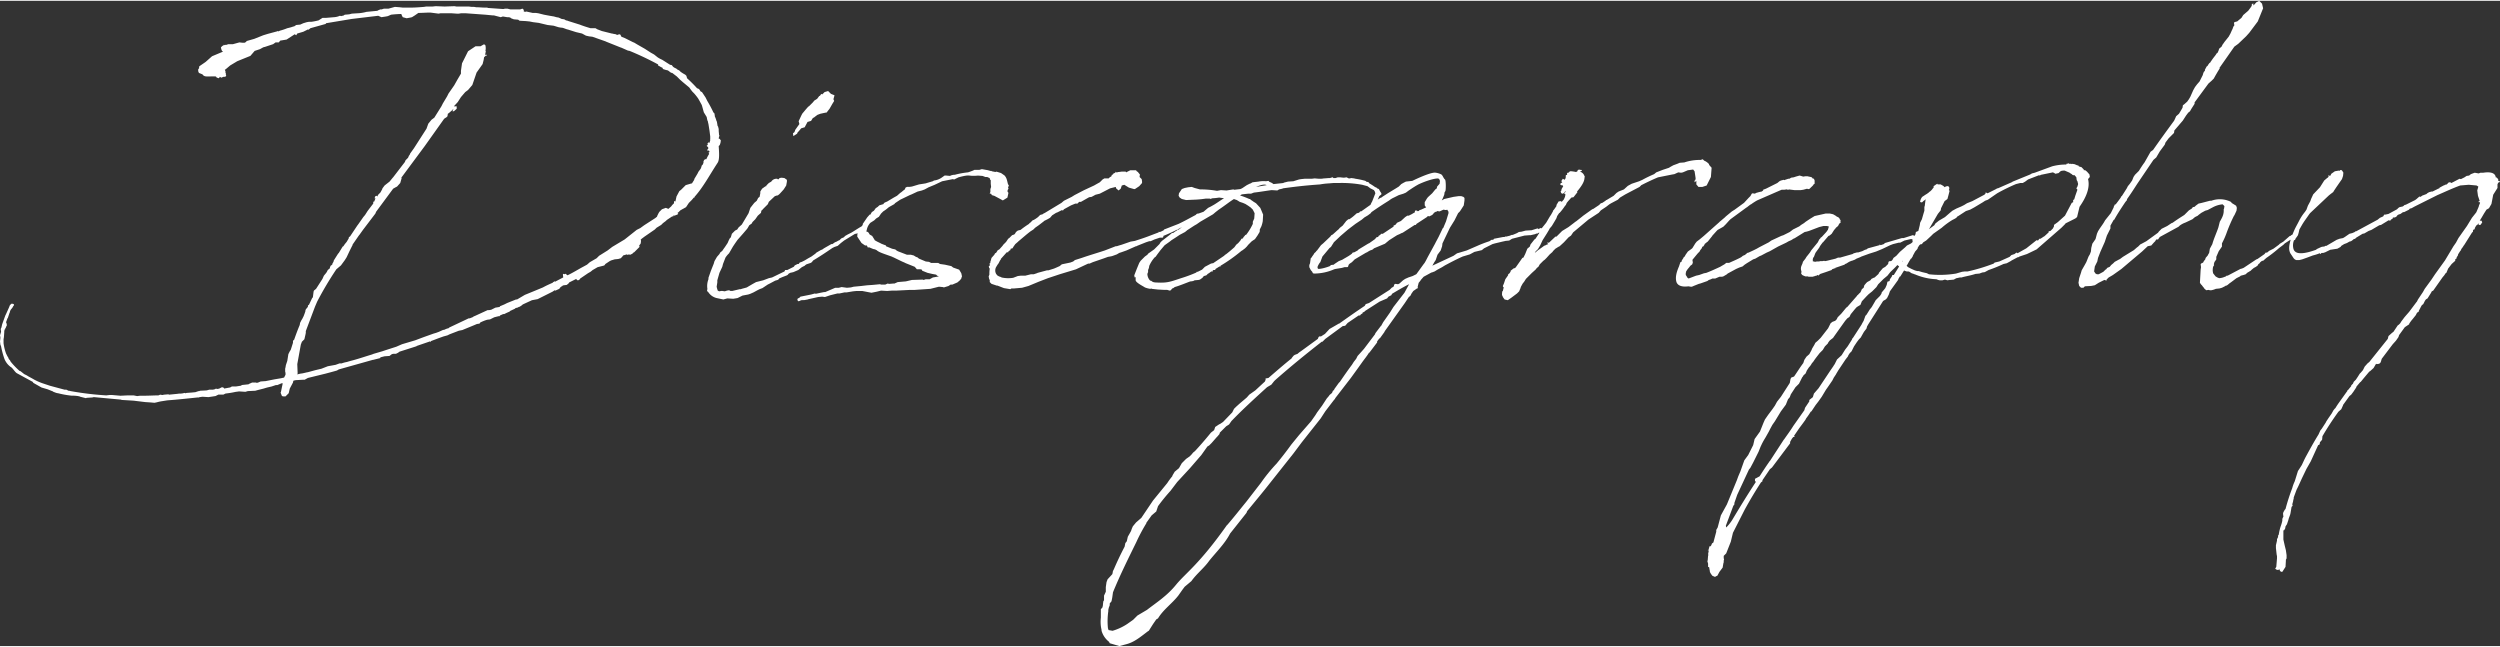 <svg xmlns="http://www.w3.org/2000/svg" width="970" height="251" viewBox="0 0 969.354 250.187"><rect x="0" y="0" width="969.354" height="250.187" fill="#333333" stroke="none"/><path d="M-399.79,43.373l.964-.275,2.892-.138.964-.275,2.2-.551,1.377-.413,1.79-.413,1.652-.551h.551l1.652-.688h.413v.138l-.688,3.3-.138.138v.275l.138-.275v.413l.138.275.275.688.551.138h.826l1.239-1.239.413-1.79,1.239-2.341.138-.688a4.074,4.074,0,0,1,1.377-.275l2.478-.138h.551l1.239-.688,6.747-1.652,2.065-.551,1.515-.413.964-.275.688-.413,13.218-3.718h.138l2.754-.688v-.275l1.652-.413,1.928-.138.688-.551a1.957,1.957,0,0,1,.826-.275h.964l.826-.413.551-.413,6.472-2.065h.138v-.138l.413-.138,4.819-1.652V24.1l.413-.413,2.892-1.1,1.928-.688,1.515-.413.826-.413,3.58-1.377,1.377-.275,4.682-1.928.964-.413.964-.138.275-.275v-.138a16.412,16.412,0,0,1,2.754-1.1l1.1-.138,1.652-.826,1.652-.413h.413l.138-.275,1.239-.551h.413l.826-.413,1.239-.551.275-.275,1.79-.826.275-.275.688-.138.551-.275.138-.138v.138l.275-.138.826-.551.275-.275,3.58-1.652,2.2-.413,5.783-2.892.826-.551.275.138,1.515-.688.275-.413.413-.413.551-.275V2.2c.138,0,.413-.138.551-.138l1.1-.138.688-.551.275-.413,2.754-1.377v.138l.413.413h.275l.413-.138.413-.551,3.029-2.065.964-.551.688-.551.138-.138.275-.138,1.652-.964,2.2-.551.413-.138.413-.551,1.652-1.1.551-.275,1.377-.413,1.377-.138.964-.275.551-.551.413-.551.964-.275.275-.138.275.138h.413l.275-.138.413.138h.138l.826-.413v.138h.138l-.138-.275.413-.275.275-.138,2.065-2.065-.138-.551.551-.688.138-.688v-.688l-.138-.138.413-.413,1.1-.826,3.993-2.754.688-.688,1.79-1.1.688-.688,1.1-.826.413-.413,2.065-1.377h.413l.138-.413.413.138.551-.275h.138l.551-.275.138-.413h-.413l.551-.413.688-.688.964-.551.275-.138.964-.551,1.1-1.652,1.1-1.1.826-.964h.275v-.275c3.442-3.855,5.783-8.4,8.95-13.218.826-1.239.551-4.268.413-6.472l.413-.413.275-.826.138-.964-.413-.551-.275-.138h-.138c0-.275.138-.551.138-.826l.275-.275-.275-.138c0-.688-.138-1.377-.138-2.065v-.413l-.275-1.1h-.138l-.275-1.652v-.138l-.138-.138a10.792,10.792,0,0,0-.688-1.928v-.275l-.138-.826-.413-.413a44.6,44.6,0,0,0-2.341-4.406l-.688-1.377-1.377-2.065-.551-.275-.413-.688-.275-.275-.688-.275a50.928,50.928,0,0,0-3.855-3.855l-.275-.964-.413-.413-.964-.551-.826-.551-.551-.551-.826-.413-.275-.275-.551-.275a2.881,2.881,0,0,1-.826-.551l-.413-.551-.688-.138-3.029-1.928a11.38,11.38,0,0,1-1.79-.964l-1.377-1.1-1.239-.688-2.341-1.515-2.892-1.652-1.377-.826h-.138l-3.3-1.652-1.377-.551-.413-.826-.413-.138-.826.275-.551-.275-.826-.138-.551-.138h-.138l-3.855-.964-1.79-.688-.688-.413h-1.928c-1.377-.413-2.754-.826-4.131-1.377l-4.819-1.515h.275l-.826-.138-.688-.413-.964-.138-1.239-.551-.826-.138-.964-.275-1.652-.275-2.2-.413-2.2-.551-.964-.138H-288.4l-2.478-.551-.275.138c-.275-.138-.551,0-.688-.138v-.551l-.275-.413-.275-.138-.826.275h-3.855l-1.1-.275h-.964l-.551.138h-.275l-5.783-.413-.275-.138h-.964c-1.1,0-2.2-.138-3.3-.138l-.826-.138h-.964l-1.1-.138H-318l-.688-.138-3.855.138-3.442-.138-1.239.138H-329.7l-.826.138c-1.79.138-3.442.275-5.095.275h-3.167l-1.239-.138-1.79-.138-2.478.688h-1.79l-.826.275h-.551l-.964.413-.138.138-4.268.413a14.786,14.786,0,0,1-3.442.551l-2.2.138-1.1.275-1.652.138-.688.413a1.241,1.241,0,0,0-.688.138l-.551-.138a6.206,6.206,0,0,1-2.2.551l-3.3.275h-1.239l-1.515.964a24.315,24.315,0,0,1-2.754.551h-.964l-.826.138-1.377.413-1.239.551h-.138l-1.377.138-.826.551c-.413,0-.688.275-2.616.688a22.533,22.533,0,0,1-2.892.964l-.551.275-.275-.138-.275.138-3.58.964-1.79.551-3.442,1.377-2.892.826-.551.551c-.138,0-.138,0-.275.138h-.826l-1.239-.138-2.478.688h-1.79l-.826.275h-.551l-.275.138-.275-.138h-.138l.275.138-.551.275-.551.551.138.688.275.688.413.275-4.268,1.79-2.478,2.2-2.2,1.515c-.413.275-.413.551-.275.826l-.413.551v.688l.275.688,1.377.551c.826,1.239,1.928.688,5.232.826l.275.413.826.275.138-.138.275-.413.275.138.138.138h.138l.138.138v-.138l.688-.275h.413c.688,0,.826-.688.413-1.1l.138-.138v-.138l-.275-.551.275-.275h-.275v-.275l-.138-.275.275-.138,1.79-1.515,2.754-1.652,5.095-2.065,1.652-1.928,2.065-.688,1.239-.688.413-.138h.138l3.3-1.1.964-.688h1.239l.551-.688,2.478-.413,3.167-2.065.551.413.413-.688,2.341-.688,1.928-.964v.275l.826-.688,5.921-1.652.138-.275,9.914-1.652,10.327-1.239,1.239.551,1.79-.275.688-.138,1.239-.551a38.9,38.9,0,0,1,3.993-.275l.138.413.413.826,1.515.413,1.515-.275.551-.138,1.1-.688,1.377-.964c1.515,0,3.029-.138,4.682-.138l3.167.413.688-.138h4.406l1.928.138h.826l.826-.138h1.928l7.573.551,2.892.275h.413l2.616.688.826-.275,1.652.275h.275c.551,0,1.1.138,1.239.413l1.1.413,1.652.138.551.413,2.478.138,1.377.138,1.377.275,2.2.275,3.442.826,2.341.275,1.79.551.688.138,1.1.138,1.515.551.551.138,3.029.964,2.341.551,1.515.826,1.239.275,1.239.138,5.095,1.79.275.138,5.508,2.2.413.138,2.478,1.1.688.138a113.1,113.1,0,0,1,11.015,5.232l.138.551.413.138.688.413.413.138.275.551.826.275,1.1.275,1.1.826.413.138h.138l1.79,1.377,1.239,1.239,1.1.964,2.478,2.065.688.964.551.688.688.688a23.544,23.544,0,0,1,1.515,1.928l.551.964.826,1.515.138.413.688,2.478,1.1,1.79.275,1.377.138.138.138.688.138.551.413,2.616.275,2.2v1.1h-.138l.138.138v.275l-.138.413-.138.551-.413-.275v.138l-.413.413.138.275.138.138h-.275l.138.138-.275.138-.138.138.138.275.275.138h.138v.275l.138.275-.413.551v.413h.413l.138-.138.275.413-.138.413h-.138l-.138.138.138.138.138.275a15.049,15.049,0,0,0-1.1,2.065h-.413l-.413.275-.275.551v.551l-.275.688-.413.413-.138.551-.275.688-.826,1.1-.413.826-1.239,2.065v.275l-.275.413-.688,1.1v-.138l-2.341.688-1.79,1.79-.688.551-1.1,2.065-.413,1.928-.551-.138v.826l-.688.688-.413.551-1.1.964-.275-.138-.688-.275-1.515.551-.964.964-.275.413-.551,1.1-.138.413-.688.551-4.268,2.754-1.515,1.1-1.377.688-4.682,3.718-4.819,2.892-1.79,1.377-3.3,2.065-.964.964-2.616,1.515-1.1.964-1.515.826c-2.065,1.1-3.993,2.341-6.058,3.3l-.551-.413v-.138h-.275l-.413.138-.275-.138h-.138l-.138.275.138,1.1L-279.722.688l-.138-.138-.551.275-.275.275c-1.239.551-2.478,1.1-3.718,1.79L-288.4,4.544l-3.029,1.239-3.029,1.79h-.413L-298.31,8.95l-1.1.551-1.652.688-.138.275-1.652.275-1.652.826-.826.138h-.551l-5.095,2.341h-.275l-.138.275-1.377.551h-.413l-7.573,3.58-.275.275a4.933,4.933,0,0,0-1.515.551l-.688.138-1.515.688-1.1.413-.964.275-3.855,1.377-3.3,1.239-5.095,1.515-2.2.964-4.268,1.377-1.239.413-3.3.964-.688.275c-2.754.826-5.508,1.79-8.262,2.478l-.964.275-.413.138a11.472,11.472,0,0,0-2.065.551h-.826l-1.515.551-3.029.551-2.478.964-2.341.551-3.029.826h-.138l-1.79.413-.964.138-1.1.275.138-.413-.138-3.58,1.377-7.573.413-1.1.964-.964.413-1.79.138-.688v-.688l.826-2.2,2.754-7.3.826-1.928a130.193,130.193,0,0,1,7.435-12.53l1.79-1.515,1.515-2.065.688-1.1,1.1-2.341,1.1-2.2v.138l.138-.551,2.478-3.58.138-.138,1.377-1.928,2.2-2.892,2.616-3.442.275-.688,6.609-8.95.964-.551.551-.275,1.239-1.377.551-1.928-.138-.138,9.088-12.255,7.435-10.465.275-.275.688-.413.413-.413.138-.964.413-.275,1.1-.964.688-.688-.413.964h.551l1.1-.964v-.964h-1.1l1.515-1.652,1.239-1.928,1.652-1.928,1.1-.826,1.652-1.928,1.652-4.819,2.341-3.3.413-1.652.138-.964.688-.688h.413V-87.3h-.688l.275-1.377-.138-.138a5.215,5.215,0,0,0,0-2.065.592.592,0,0,0-.964-.275l-.964.551h-1.928l-2.892,1.928-2.341,4.682-.413,2.892V-80l-1.377,2.341-1.239,2.2-2.2,3.167-.551,1.1-1.652,2.754-.551,1.1-2.754,4.406-1.1.826-1.239,1.515-.688,1.928-1.239,1.928-3.442,5.37-.275.413-1.377,1.928-.275.688h-.138l-.413.964-.964.964-.275.688-4.544,5.921-.138.138-1.239,1.515-1.928,1.515-.826,1.1-.138.413-.688,1.239-.826.826-.413.826v-.413l-.688.138-.275.688v.138l.138.138.275-.275-.138.275-.275.688-.138.413-.413.138v.688l-1.79,2.341-.413.551-.964,1.515-.688.826L-356-21.618l-.413.551-2.754,4.131-.138.138-.275.138-.138.275v.275l-.826,1.377-.688.826-.551.826-.275.138-1.1,1.79-.413.688-.275.275L-365.5-7.573l-.138.551-.413.688v.275l-.275.275-.413.275-.275.688v.275a.135.135,0,0,0-.138.138l-.688.551-.413.826-.413.551-.688.826-.551,1.239-2.478,3.855-.826.688-.138.413-.275,2.2-.275.275-1.239,2.616-.275.138-.138.275v.413l-.275.275-.275.413h-.138l-.275.688v.275l-.275.826-.413,1.1-.551,1.1-.275.413-.551,1.1-.138.826c-.826,1.928-1.515,3.855-2.2,5.783h-.138l-.275.413v.688l-.826,2.616-.138.275-.275.413-.551,1.1-.413,2.616-.551,1.652-.138.826-.138.551v1.1l.138.551v.688l-.551,1.1-1.239.275-2.478.413-3.442.688-1.928.138-.964.413-.551.138-.275-.138h-1.515l-1.239.551-.138.138-2.616.275-.138.138-.275.138-1.79.275h-1.515l-.413.138-.413.275h-.138l-2.2.413V42l-.275-.275-.551-.138-1.1.551-.688.138-.551-.138-.551.275-.688.138h-1.377l-.964.275-2.616.138-.275.138h-.275l-1.239.413-1.377.138-1.928.138-.551.138-.413-.138-.413.138a6.7,6.7,0,0,1-1.652.138l-.964.138h-.138l-2.754.275-.275-.138-1.652.138-.688.138-.826-.138-.688.275c-1.515,0-3.58.138-5.921.138h-1.239l-1.1.138-1.377-.275h-2.2l-2.892.138-3.167-.275h-1.1l-1.239.138A117.331,117.331,0,0,1-467.534,43.1l-.551-.138h-.275l-.826-.413h-.688L-471.94,42l-3.58-.964-2.892-.964a21.969,21.969,0,0,1-3.167-1.377l-.964-.551-1.515-.826-.413-.275-1.1-.551-1.377-1.1-.413-.138a28.023,28.023,0,0,1-3.442-3.58l-.275-.551-.413-.413-.275-.688-.275-.413-.551-1.1a18.8,18.8,0,0,1-.964-3.993V22.995l.138-.826.138-1.928V19.69l.138-.275v-.275h.138l.138-.138h-.138l.275-.413.275-.688.138-.138v-.688l-.275-.688.551-1.515.138-.138.688-2.065a.426.426,0,0,0,.138-.275.506.506,0,0,1,.138-.413v-.138c.275-.551.826-.964.964-1.377a.426.426,0,0,0,.138-.275l.275-.275V9.363l-.551-.138h-.413l-.551.551-.138.275-.138.413-1.239,2.754-.275.551-1.239,3.442-.275,1.239-.275.551.138,1.1-.413,1.377.138.688v.413l-.138,1.239.138,1.239.275.688a33.854,33.854,0,0,0,1.239,4.682,7,7,0,0,0,2.478,3.3c.826.413,1.652,2.065,2.478,2.478l6.058,3.3.275.413,3.167,1.79,2.341.688,2.065.826.138.138,1.1.413.551.138h.138a36.655,36.655,0,0,0,5.37.964,14.161,14.161,0,0,1,2.341.138l.688.138.275.138,2.2.551.275-.138,2.2-.138.551-.138,10.465.964.413.138,4.544.275,4.544.551,2.065.138,1.515.138.688-.138,1.1-.275.688-.138,2.616-.413h.138c3.718-.275,7.573-.688,11.428-1.1h.551l.275-.138c.413,0,.826-.138,1.239-.138l2.2.138.964-.138,1.79-.275,1.1-.551h1.928l.826-.413c1.1-.138,2.2-.275,3.442-.551l.688-.138c.413,0,.826-.138,1.239-.138ZM-279.86.413V.551h.138Zm96.935-5.921.275-.275.413-.275,1.652-.551.413-.275.551-.688c2.341-1.377,4.819-3.029,7.435-4.819l.826-.413,1.239-.413,1.239-1.1,1.239-.964,4.268-2.616h.413l1.79-.964v-.275h.138l.275.138.275-.413.826-.413.413-.275.413-.551-.413-.826-.413-.138h-.413l-.275.551c-1.515.826-2.754,1.652-3.855,2.341l-.688.413-1.377.688-.964.551-.551.551-.964.413-.688.688c-.138,0-.138.138-.413.138l-.688.413-.688.275-.964.688h-.413l-2.892,1.652-.551.413-.688.275-1.652.964-.413.413-1.515,1.1-1.239.688-1.377.826-1.1.551-.826.275-.413.551h-.413l-1.1.551-.275.413-.138.138-2.478,1.239h-.826l-.275.551-4.819,2.341-1.239.275-2.2.826-2.754.688-1.239.688-1.652.964-.688.413c-.826.275-1.652.413-2.341.688h-.413l-2.892.688h-.688l-.551-.275-.826.138-.826.275-.964-.138h-.413l-.826.138-.551-.275c0-.138-.138-.275-.413-1.515L-216.8.964V.138l.826-2.892,1.1-2.341.275-1.1.964-2.478a9.731,9.731,0,0,1,1.377-1.652l1.515-2.616.826-1.239.964-1.377,2.065-2.341,1.652-1.928.275-.413.551-.964.964-.688.275-.551,1.1-1.1.964-1.377,1.239-1.1.138-.826c.138-.138.413-.275.551-.551l1.928-1.928.138-.275.275-.688,2.341-2.2.826-.275h.275l.551-.413.413-.413,1.377-1.515.964-1.515.275-1.515v-.688l-.964-.688-1.1-.138-.826.138-.138.275-.413.275c-.138-.138-.275-.275-.413-.275a2.363,2.363,0,0,0-2.2,1.1l-.964.551-.964.964v.275h-.275l-.413.275-.964.688-.688,1.1v.688l-.275,1.377-.551.413-.551,1.1-.964.826-1.515,1.928-.688,2.065L-207.3-21.48l-1.239,1.1-.551.826-.826.413-1.239,1.239-.413,1.377-.413.413-.413.826-.413.964-1.1,1.652c-.413.551-.688.964-.964,1.377l-.826.688-.275.551-.964,1.1L-217.9-7.3l-.275.964-1.1,2.754-.964,2.754v.551a7.222,7.222,0,0,0-.413,3.718l-.138.826.551.551a5.351,5.351,0,0,0,3.167,2.2l2.616.551,1.515-.413,2.341.138,1.652-.275,1.928-.964,2.2-.413.826-.275,1.239-.551,1.515-.826.826-.413,1.1-.413,2.065-1.377.826-.413,2.065-1.1.964-.275.413-.275.138-.275L-191.6-1.1l1.79-.688.413-.275.138-.275.688-.413,1.239-.275,1.928-.826,1.377-1.1ZM-171.5-69.4l-.275-.688.413-1.515-1.377-.551-1.1-1.1-1.377.413-.964.964v-.275l-.688.275h.275l-.551.551h-.138l-.826,1.1-1.1.688-.551.688-1.515,1.515-.275.138-.964,1.1-1.377,1.652-.413.826-.964,2.065.275,1.1-1.652,2.341c0,.413-.275.688-.275.826l-.551.413.138,1.1,1.515-.964V-57l.964-1.1.551-.688,1.377-.413,1.1-2.065,1.377-.413.688-1.1.551-.275.138-.138,1.1-.826,1.1-.413,1.239-.275,1.377-.275v-.138l.413-.551.551-.688,1.1-1.928Zm67.607,33.184.138-.688h-.275c-.275-.964-.413-1.79-.688-2.478l-.275-.551-.413-.551-1.377-.964L-108.57-42l-.413.138-1.377-.275-.138-.138h-.413l-.964-.275-2.341-.413-.964.275h-1.928l-.551.275-1.1.413-.826.275a32.393,32.393,0,0,0-4.682.826,2.688,2.688,0,0,1-.964.138l-.688.138-.688.275-1.515-.138h-.551l-.964.688a6.434,6.434,0,0,1-3.167,1.239l-.413.275-2.341.688-.413.138-.826.138-1.79.275-2.754.826-.964.138h-.964l-.551.275-.275.688-.551.413-.826.688-.413.275-1.239,1.1-1.239.688-2.754,1.652h-.138l-.826.413-.413.551h-.138l-1.377.413-.551.551-.826.551-.688.964-.826.551-.551.964h-.275l-.964,1.1-1.79,2.616.138.138c-.275.551-.826.964-1.1,1.515a4.653,4.653,0,0,0-.826,1.652l-.138-.551-.138,2.065,1.652,2.478,1.377.964h.688l.413.826.413-.138,1.652.688.688.138.826.413v.138h.138c.826.688,3.167,1.377,5.783,2.341l.138.138h.138L-145.2-7.16l.964.413.551.275,3.442,1.377.826.964h1.377l.551.138.138.413,2.065.826,1.79.413,1.515.275.413.413.688.275-2.341.413-1.239.688h-1.515L-136.8,0l-.413-.138L-141.341,0l-2.341.551-3.167.275-1.239.551c-.826,0-1.515.138-2.2.138l-.413-.138-.964.413h-1.652l-.413-.138-2.892.275-2.065.138-2.341.275-2.892.275-1.1.275-1.515.138-2.065-.275-1.1.275h-1.377l-3.855,1.652h-.413l-1.377.275-1.928.413-.275-.138-1.515.413-4.131.826-.551.551h-.138l-.275.138-.275.275.138.138-.138.138h.138v.275l.275.275.551-.138.551-.275h.551l.138-.138.275.138,1.515-.275.413-.138,3.718-.826,1.515-.138,1.1.138,2.065-.688,2.754-.688h.826l1.928-.413h.826l2.478-.413,1.377-.138h2.2l3.58.688,2.065-.413,1.652-.413,2.341.138,1.79-.138h1.652l5.508-.275h1.79l6.058-.413,3.3-.826,1.515.138.413.138,1.79-.551.826-.551h.688l1.928-.826.964-.826.551-.688.138-.551.138-.275-.275-1.239-.826-1.377-2.341-.826-.688-.551-2.478-.551-1.928-.275-.688-.413h-2.754l-.826-.413-1.239-.138-2.616-1.1-.551-.413-.275-.275-.138.138-1.1-.688-1.1-.275h-1.515l-3.58-1.377-.138-.138h-.138l-.688-.551-1.239-.275-2.341-.964v-.275l-1.79-.688c-.688-.413-1.515-.688-2.341-1.239h-.138l-.413-.688-.688-1.1-.964-.551-.413-.688c-.688-.826-1.1.138-.688-1.239a5.382,5.382,0,0,1,1.377-2.616l1.515-.964.688-.688,1.1-.688.826-1.239.826-.826.826-.551.551-.413.826-.688,2.2-1.239.138-.275,2.065-1.377,3.718-1.79.688-.275,2.341-1.1,1.652-.413,1.1-.413,1.515-.826,2.341-.964,2.892-1.377,4.131-.826.551.138,1.652-.826c5.095-1.377,3.3-.275,7.573-.688l1.79.138,1.1.413h.688l.964.413.138.551.275.275v1.377l.138,1.239-.275.826v1.1l-.275.688h.551l.275.551.964.275,2.065,1.1,1.239.688.688-.413,1.1-.688.413-1.928h-.138l-.275-.551.138-.551.275-.413-.138-.413v-.275Zm9.638,16.661.688-.688,1.377-.964,1.79-1.377c.138,0,.138-.138.275-.275l1.377-.688.964-.551.826-.964,1.515-.964.413-.138,1.928-.964.275.275.413-.551,2.754-1.515L-78-29.6h.826l.688-.688h.688l3.167-1.79.964-.138,1.515-.826,1.652-.413,3.993-2.065,2.2-.551.138.551.964.826.826-.688.413-1.239L-59-36.9l1.79,1.1,1.928.551h.413l1.652-1.1,1.1-1.239v-.688l-.138-.826-.826-.826.138-.964-.688-.826c0-.138-.138-.275-.413-.275l-.413-.551h-2.2l-1.652.826L-58.45-42H-60.1l-.964.138h-.275l-.413.138h-.413L-62.306-42l-.138.275v.138l-.688.275-.138.138-.138.275-.413.138-.138.413-.138.275-.413.138-.551.551h-1.652l-.688.413-1.1,1.1-1.239.688-.964.551-3.855,1.79-.275.138-3.442,1.79-1.1.688-3.029,1.515-.964.826-6.609,3.993h-.138l-.551.413-.964.275-.826.826a11.485,11.485,0,0,1-1.652,1.1l-.413.138-.964.964-.275.138-.138.275a34.313,34.313,0,0,0-3.3,2.341l-1.1.275-.688.551-.413.688-.275.275-.826.275-1.1,1.1-.413.275-.826,1.239-1.1,1.1-.275.413-1.239,1.377-.275.138-.551.413v.138l-.551.826v-.138l-.275.138-.275.551-1.1,1.239-.275.964v.138l-.138.138v.413l-.138.413h-.275v.138h.138v.826l-.413.138.138.275v.413l.275.275a13.359,13.359,0,0,0-.138,2.341l-.275.688.138.826.275.688V.826l.688.688,2.065.688h.275l2.478.964,2.478.413.413-.275h.964l3.167-.275,2.478-.688L-92.185.688l3.58-1.377L-84.061-2.2l6.334-1.928,4.682-2.2h.551l1.239-.551L-66.85-8.4l1.515-.551.826-.138.688-.138.413-.138,1.515-.551.688-.413.551-.275h.138l2.341-.826,3.718-1.652h.275l.138-.138L-50.6-14.6l1.239-.413h.551L-47.3-15.7l2.065-.688h1.1l.275-.275v-.413A69.449,69.449,0,0,0-32.84-22.719l1.515-.551,1.652-1.377.413-.413-.413-.688H-30.5l-.413.138-.413.413c-2.341,1.239-4.544,2.478-6.609,3.442l-5.645,2.2-.138.275-.826.413a1.957,1.957,0,0,1-.826.275l-.275-.138v.275l-3.993,1.515c-1.79.688-3.58,1.239-5.232,1.79l-1.652.275-3.58,1.239-.964.275-.826.275h-.413l-4.268,1.652c-2.892.964-5.783,1.79-8.95,2.892l-2.616.826-.688.551-1.1.413-3.3.688-.826.688-1.239.551-.964.413-2.2.688h-.551l-3.58.964-.275.138-1.239.413h-1.1l-2.2.551h-1.79l-1.1.138-1.79.688a12.159,12.159,0,0,1-4.544-.138l-.138-.138-.826-.275-.688-.413-.413-.551a2.757,2.757,0,0,1,.138-2.892l.413-.688.413-.551.551-1.1.275-.275v-.275l2.341-2.616h.551l.138-.413.688-.413.138-.551.688-.138.413-.688.688-.964.964-.826.275-.275c1.515-1.239,3.029-2.616,4.682-3.855Zm88.949-3.3.138-2.478-.688-1.652-.413-.964-1.652-1.79-1.1-.688-.551-.413-.275-.138-.413-.413h-.275a32.911,32.911,0,0,0-3.58-1.377l.688-.413,2.478-.275h1.1l1.1-.413c2.478-.275,4.682-.688,6.885-.964l2.2.138.688-.413,1.239-.275.275-.138c3.993-.551,8.262-1.1,14.32-1.515a28.385,28.385,0,0,1,3.58-.413L22.1-37.59h2.065a44.252,44.252,0,0,1,9.088.688l2.065.551,1.1.826,1.377.688.413.688c0,.275.138.413.138.551l-.964,2.478-.275.688a10.381,10.381,0,0,0-.826,1.79v.275l-.275.413v1.1l.826-.275.551-.826c0-.138.138-.275.275-.413V-28.5l.551-.826,1.239-2.2.413-.964.826-.688V-33.6l-.551-.826-.413-.826-.688-.275-.413-.413h-.275a22.427,22.427,0,0,0-2.341-1.515L35.593-38h-.551l-.551-.413a29.264,29.264,0,0,0-3.855-.826l-.551-.138-1.1-.138-.551.138H28.02l-.826-.413-.964.138h-.275l-1.239-.138h-.964l-.826.275H22.1l-.275-.275h-.275l-.275.138-.551.138c-.826,0-1.652.138-2.341.138a7.851,7.851,0,0,1-1.79.138h-.138L14.8-39.38l-1.1.138H10.947L9.57-39.1l-.826.138-2.2.688-2.065.138-1.652.413-.138.138-3.855.413A4.136,4.136,0,0,0-2.685-38l-.413-.413-.964.138a10.206,10.206,0,0,0-2.892.138L-8.193-38l-1.1.138-.688.413-.413.138-1.1.551-1.239.826a5.581,5.581,0,0,1-1.239.688l-2.341.275-.413-.138-2.616.413-2.2-.138-1.515.275a37.739,37.739,0,0,0-6.609-.551l-2.065-.551-1.1-.413-1.377.138-1.377.275-1.1.413L-37.8-33.6l-.138.964.413.688.826.551,1.652.413,3.167-.138h.138a37.427,37.427,0,0,0,4.268-.413h1.652l.413.138.138-.138.413-.138a18.815,18.815,0,0,0,2.616-.275l1.928.275c-1.239.688-2.478,1.652-3.855,2.478L-25.4-28.5l-1.1.551-1.79,1.515-1.928.688-1.239,1.1-.964,1.1-1.239.826-.413.138-.688.688-3.3,2.478-.138-.275-.275.413-1.1.688-.275.275-.688.138-.826.688-3.029,2.341-.551.551-.413.688-2.065,2.065-2.341,1.652-.275.413-.964.688-1.652,1.652-.551.826-.964,2.341-.964,2.478.138.826L-54.6-1.1V.138c.138.964,3.029,2.341,3.58,2.754a9.059,9.059,0,0,0,2.065.551c.138,0,.413-.138.551-.138v.138l2.478.275,2.616.138h.964l.964.275.413-.138.551-.688L-40,3.167l.551-.413c1.928-.551,3.855-1.377,6.058-2.2h.275l.826-.138.551-.275L-30.223,0l.551-.138.964-.688.551-.688.964-.275.688-.688h.138l1.1-.826h.551v-.413c.138,0,.138,0,.275-.138h.551l.275-.275v-.138l1.515-.964h.413v-.275a61.033,61.033,0,0,0,8.124-5.783l.275-.138,1.1-.826.688-.688.551-.688,1.377-1.377,1.239-.826.964-1.377.826-1.377c.138-.413,0-.826.138-1.1l.551-1.1A11.471,11.471,0,0,0-5.3-22.857Zm-6.472,5.37h-.275l-.275.413-.413.413-.275.551-.551.138-.413.688-.826.964-.826.688-.275.413-.413.551c-1.1.964-2.2,1.928-3.3,2.754l-.275.138-.413.413-4.268,2.892h-.275l-.551.138-2.341,1.239-1.1,1.1-1.652.826h-.413l-.138.275a51.584,51.584,0,0,1-5.921,2.2C-41.514.826-42.478,1.239-47.022.964c-.275,0-.551-.138-.826-.138l-.826-.551h-.275a3.838,3.838,0,0,1-1.1-2.616l.138-.413.138-.275v-.826l.275-.688.138-.551V-5.37a12.054,12.054,0,0,1,2.2-3.442c.138,0,.138-.138.275-.138l.688-.964,1.239-1.652,1.515-1.79.138-.138,1.928-1.377.688-.551,1.515-.964,1.652-1.1,2.065-1.1.688-.551.138-.138,2.754-1.79.964-.551,1.377-.964,4.957-2.892.964-.826,1.239-.964c2.478-1.652,4.131-3.029,5.921-4.131a.481.481,0,0,0,.275.138l.826.275,1.1.688,1.239.413.964.413,1.1.688.964.688.826.826.688,1.377v.138l-.138,1.928-.551,1.239v.826A21.008,21.008,0,0,1-11.773-17.487Zm3.855-18.588c1.377-.551,3.167-1.239,4.131-.688ZM-67.538,127.09l-.551.551v3.3a13.87,13.87,0,0,0,.138,4.131,3.633,3.633,0,0,1,.138.964,8.392,8.392,0,0,0,2.892,4.268l.275.551,3.718,1.1,2.616-.688c3.3-.826,5.783-3.029,8.537-5.095.138,0,.138-.138.275-.138l1.652-2.616,1.239-1.79.688-.413c2.065-3.442,5.37-5.645,7.848-8.812l1.652-2.341.826-1.1,2.616-2.2c2.065-2.892,4.957-5.095,6.885-7.848,2.754-3.442,6.058-6.609,8.124-10.6l6.334-7.986.275-.688C-8.33,85.92-5.3,82.34-2.41,78.622L6.54,67.332l3.3-4.406,7.3-9.225,1.79-2.754.413-.551,3.167-4.131h.138l.138-.413L28.847,38l2.892-3.993,1.377-1.928c.964-1.377,1.928-2.478,2.754-3.855h.138l3.029-3.993v-.413l.826-1.1.275-.138,1.79-2.478v-.138L49.776,8.95l1.652-2.478h.138l.413-.413.413-.826.688-.964.413-.275.964-.688.413-.138-.138-.413L55.146,1.1l.688-.826L55.972,0l1.1-1.239L60.1-2.892h.138l1.1-.413,1.1-.688,1.79-.964,1.1-.688c2.341-1.239,4.131-2.2,6.885-3.442l2.754-.826,1.79-.964,2.892-.688.826-.688,3.3-1.652.964-.275,2.892-.688,1.239-.275,1.377-.138,1.1-.688,4.819-1.239,1.79-.138h.551l1.79-.413.551-.275L101-17.9l.688-.413h.826l.413-.138.413-.413-.138-.826-.551-.413h-.413l-.551.413a.715.715,0,0,0-.551-.275l-2.2.688-2.341.138-1.515.413-1.1.138-.688.413-.964.413-.413.138-.138.138c-.275,0-.413,0-.551.138l-.138-.138-.413.275-1.652.413v-.138l-.275.138a1.041,1.041,0,0,1-.551.138h-.275l-3.58.688-.275.413h-.688l-.826.551a47.126,47.126,0,0,0-4.682,1.79l-4.131,1.79L70.98-10.6l-.964.275-1.377.964L60.378-5.508l.138-.138L61.2-6.885l.551-.826.688-2.065,1.239-1.652.551-1.652.138-1.1,2.892-6.058,1.79-2.892,1.377-2.754.688-.688.551-.826.964-1.515.275-1.928v-.964l-.413-.413-.826-.275h-1.1l-1.928.275-3.58.826-.964.551.413-.826.551-1.377.138-.964.275-.413c.275-.413.275-4.268-.138-4.544-.551-.413-.826-1.515-1.377-1.928a6.8,6.8,0,0,0-2.2-.688c-1.239-.275-5.095,1.239-9.088,3.167l-2.478.275-.826.413-.964.551-.964.964-1.1.688L43.167-33.6l-.413.275-1.515.964-.551.413-.413.138-3.029,1.928-.688.688c-1.79,1.239-1.928,1.377-3.718,2.616h-.413l-.275.413-.275.138-.551.138h-.138l-1.239,1.1-.688.551-.964.688h-.413l-.826.688-1.377,1.79L24.44-20.1l-.138.275L23.339-19l-.138.138-1.377,1.239-.551.275-.413.551-2.754,2.616-.826.688-1.652,2.2H15.49c-.138.413-.413.551-.688.826-.138.138-.275.275-.275.413l-.688.964-.138.275-.413.413-.275,1.928-.275.688v.826l.551,1.1.688.826c0,.413.275.551.826.551a19.347,19.347,0,0,0,7.573-1.652l.551-.138L25.4-4.682l.964-.275h1.1l.275-.138.275-.826.413-.413.826-.551,1.1-1.1L34.767-10.6l.413-.138.138-.138.964-.551.826-.275.413-.275.275-.275,4.268-1.79,1.652-1.377,3.029-1.928.964-.413.826-.413.413-.138,4.682-3.029h.413l.275-.413,3.993-2.616.413-.413.551.138,1.1-.551.413-.413.275-.413.688-.413h.275l.275-.275.964.138,1.515-.688.688.138h.413l.275-.138.138.138.413.688v.551l-.964,3.167-1.1,2.616h-.138l-1.652,3.442-1.1,2.065-.275.551L59-9.5c-.688,1.239-1.1,2.2-1.652,3.029l-.138.138L54.32-2.341l-.138.138L52.8-1.515l-1.652.551-1.239.551-.826.551L47.71,1.377l-.551.275-1.1-.138-.413.275-.138.688-.551.413h-.138l-.964.964L35.869,8.95l-1.239.413-.413.688c-3.3,2.2-6.609,4.544-9.914,6.885h-.138L20.585,19l-1.79,1.928-1.515.964h-.688l-.275.275-.275.688L9.432,27.676a7.567,7.567,0,0,0-1.239.964l-1.1.413-.413.275-.688.826-.138.275C3.1,32.633.069,35.249-3.1,38l-.688.138H-4.2v.551l-.275.688-3.718,3.442-2.341,1.652-.964,1.1-.964.826-1.79,1.515-1.377,1.239-.826.826-.688,1.377-3.58,3.718-1.239.826H-22.1L-23.752,57l-.413,1.239-1.239.964c-2.341,2.892-4.406,5.232-6.2,7.16l-.688.551-.688.826-.688.688-1.377.964L-36.7,71.049l-1.1,1.928-1.652,1.377-.826,1.377-.138.413A25.066,25.066,0,0,0-42.34,78.76l-5.508,6.747-4.544,6.747-2.065,1.79L-55.7,95.558l-.413.964-.275.826-.688,1.239-.551.964-.413,1.79-.551.688-.275,1.377q-2.272,4.337-4.131,8.675l-.413.826-.138.826c0,.138-.138.275-.138.413l-.138.138-1.652,1.79-.413,1.1-.275,1.928v1.79l-.688,1.515v1.79l-.275.413-.138,1.1v.138A4.02,4.02,0,0,1-67.538,127.09ZM33.941,26.712l-1.1,1.239-1.377,1.515-.551,1.1-.964,1.239-.688,1.1c-1.652,2.2-3.167,4.406-4.682,6.609l-.413.413-1.79,2.478v.275l-.138.138h-.275l-.413.964-.138.138-.826.688-.275.413-.826.964-1.79,2.754-1.928,2.616-.688,1.1L13.425,54.8l-4.682,5.37L6.265,63.2l-.551.688C3.924,66.368,2,68.846.069,71.187A64.714,64.714,0,0,0-5.99,78.622l-5.645,7.3c-2.478,3.029-4.957,6.2-7.573,9.225l.138-.275C-29.948,110.292-35.18,113.6-38.9,118.14c-3.58,4.406-7.573,6.885-11.291,9.776l-3.718,2.2-1.652,1.652-2.341,1.652a21.081,21.081,0,0,1-5.645,2.616l-1.515-.275c-.138-.138-.138-.413-.275-.688a26.914,26.914,0,0,1,.138-6.609v-.413c0-.275.138-.551.138-.826l.413-1.1v-.688l.688-.826.275-1.377.275-1.928v-.138c2.754-6.747,5.921-13.081,9.088-19.552A68.429,68.429,0,0,1-50.6,94.595a.506.506,0,0,0,.138-.413L-48.4,91.29l1.79-1.515.688-2.065A70.775,70.775,0,0,1-41.1,81.789l2.616-3.442,4.957-5.37,4.406-5.095,2.341-3.3.688-.413.964-.964L-23.2,61l.275-.275.826-.964.138-.551,2.478-2.478,1.1-.688.964-1.377.275-.275c4.268-4.406,8.812-8.537,13.494-12.805L-2,40.619l1.1-1.377.413-.413C5.3,33.735,11.36,28.778,17.556,23.958h.275l1.1-1.1L25.68,17.9l.964-.138.964-1.1,4.268-2.892h.551l.275-.413.688-.413v-.275l.551-.275h.138l.138-.275L40,8.4,42.891,7.16l.551-.688,1.1-.551.275-.551c2.065-1.239,4.131-2.478,6.334-3.58l.275-.138-1.79,3.3L45.37,10.465l-1.377,2.2-2.616,3.718-.688,1.239v.138H40.55l-2.2,2.892-.138.413ZM31.876-11.842l-.413.413-1.239.688-.688.138-.275.413-.551.413c-.964.688-2.065,1.239-3.167,1.928L24.165-7.3,22.513-6.2l-.275.275-1.1.138-.413.413a19.13,19.13,0,0,1-2.616.826,9.476,9.476,0,0,1-1.79.275l-.275-.138L15.9-4.957l.138-.413.275-.551.413-.688L17-6.885l.826-2.2,2.754-3.3.551-.413.688-1.1.275-.413.138-.275,2.616-2.478,2.892-2.478,2.892-2.2,2.478-1.652.964-.826,1.377-.826,1.1-.826.275-.413c2.341-1.652,4.682-3.167,6.885-4.544a7.807,7.807,0,0,1,1.79-1.1l1.928-.964,1.79-.551.964-.413,1.1-.826,1.652-1.1,1.1-.688.964-.551c2.616-1.239,5.921-2.341,7.711-2.341l.413.275.275.688-.138,1.1-.964,1.1-.138.688-.551.413L60.378-33.6l-1.652,1.515-.413.551-.826,1.377v1.239l.551.826-.138.138v-.138l-1.79.826-.413.138h-.138l-.413.413h-.551l-.275.275.275-.413H54.32l-.138-.138-.413.138-.138.413.138.138-1.377.826-1.1.551H50.74l-.826.551-1.652,1.515-1.515.688-.413.551-.275.275-.275.138h-.275l-.138.138h.138l-.138.413L41.239-17.9H40.55l-.275.413-.688.413-.138.413h-.138l-.551.138-.551.688-2.341,1.652h-.138Zm68.846.551.688-.688.826-1.377.964-2.065,1.652-2.616.826-1.377.275-.551.826-.964,1.239-2.065.551-.964.275-.826.826-1.239s.138.138.138,0a22.862,22.862,0,0,0,2.2-2.892h.138l.413-.964.551-.688,1.239-1.377.826-.138,1.515-1.928-.138-.275c1.515-1.79,2.892-3.718,2.892-5.37l.138-.413-.138-.138a2.558,2.558,0,0,0-1.79-1.79l.688-.275.138-.138-.275-.275H117.8l-.551-.138-.551.413v.275l-.551.275L115.455-42l-.964-.138H113.8l-.551.551h-.275l-.275.138v.688l-.688.138.275.138-.138.413v.551l-.413.688-.688-.413-.551.826.138.551h.275l-.275.138h.275l-.551.138-.275.275v.413l.688.275.138-.138.275.413-.138.275-.413.688-.138.413v.275l-.275.275c0,.688.551,1.377,1.239.688l.551-.688.138.138-.413.551.138-.275-.413.413.551.275v.413l-.138.688-.413.964-.826.964-.413-.275-.826.138-.826,1.377v.413l-.964,1.377-.275.275-.138.413-.688,1.239-.551.826-1.377,2.341-2.341,2.892v.551l-1.79,2.754-.413.275-1.515,1.928-.275.826-.964.826-.826,2.065-.688,1.377-.413.138L94.388-7.16,92.736-4.819l-.413.275h-.275l-1.239.964V-3.3l-.413.688-.551.413v.275l-.138.275L88.743-.275l-.551,1.652-.413.964.138.551.275-.275-.413,1.652-.275.275v.551a1.6,1.6,0,0,0,.275,1.377v.138l.688.964,1.239.275,1.377-.964,2.2-1.652.826-.826.275-.688.138-.275.275-.826.688-1.239L96.04.688l.688-1.1L99.07-2.754l1.377-1.239L101-4.682l.551-.413.551-.964,1.377-1.377.551-.413.688-.688,1.239-1.377,1.1-.964.138-.275.964-.964,1.1-.688.551-.275,1.652-1.515,1.79-1.928.964-.688.826-1.239,5.921-4.957,3.993-2.616.826-.964,2.065-1.377,1.239-.964.688-.413,2.616-1.377.826-.826,2.065-1.239,5.508-2.892.688-.688.826-.413c.826-.413,3.029-1.515,5.645-2.616l5.508-1.1.826-.138,1.515-.688,1.1.138.688-.138,1.928-.826,2.065-.275.551.688.275,1.79.138.964-.138.688-.275.138v.688l.688-.551v1.377l.826.964h1.515l1.652-.551,1.652-3.3.275-3.58-.964-1.1a.715.715,0,0,0-.275-.551,4.951,4.951,0,0,0-1.652-1.1l-.551-.551-.826.275a18.668,18.668,0,0,0-6.334.964l-1.79.138-.964.413-1.515.551-1.239.688-.413.275-2.478.826-2.478.964-.826.688a48.194,48.194,0,0,0-4.544,2.2l-1.239.551-2.892.964-1.515.826-1.515,1.377-2.065.826-.826.551-1.1,1.1-2.754,1.652h-.138l-.275.275-1.239.826-.551.138-.688.688L122.615-27.4v-.138l-3.855,2.754-.138.138-2.616,2.065h-.138l-.275.275-2.341,1.79L110.773-19l-2.2,2.2h-.413l-2.478,2.341h-.826l.551.551-1.1.413v.138h-.275l-.275.138-.551.413-1.928,1.377-1.1.964.275-.551Zm105.885.964-1.1,1.377-.413.688-.964,1.239-.138.551-.413.964a2.78,2.78,0,0,0-.138,1.79l.138.551-.138.688.413.551.551.275.688.275h.964l.275.138h1.515l.964-.275.138-.138.275.138.275-.275.413-.138.138.275.138-.138.688-.551,2.065-.688,2.341-.826.138-.275,1.1-.413.138.138v-.275l3.58-1.239.275-.275.413-.138,1.1-.688.964-.413h.138l1.1-.413.688-.413,1.377-.551.551-.275,3.029-1.1,2.616-.826,2.341-.964L238-13.494l1.1-.413,2.2-.551h.551l1.652-.826,2.341-.551h1.1l.551-.413-.138-.964h-.275a.506.506,0,0,0-.413-.138l-3.442,1.1h-.688l-6.609,1.928-.413.413-1.239.413-.413-.275v.275l-4.544,1.239-.551.413-.551.138-1.1.551-1.79.551v-.138l-1.515.413-.413.275-4.819,1.377h-.826l-.964.413-1.1.275c-1.239.275-2.065.551-3.029.688l-.275-.138L211.7-7.3h-.964l-.275.138H209.5l-.688.138c-.138,0-.275-.138-.413-.138-.551-.138-.413.138-.413-.275a1.877,1.877,0,0,1,.275-1.377l.138-.138.413-1.1a3.451,3.451,0,0,1,.551-.964l1.1-1.515.275-.551.275-.413.826-1.1.275-.138v-.138l.275-.275,1.652-1.928.413-.138.826-.688.964-1.515a3.651,3.651,0,0,0,.688-.826l.826-.688.275-.551.275-.413.275-.275.138.138.138-.275h-.275l.138-.413v-.551l-.275-.138v-.138a1.542,1.542,0,0,0-1.1-.964l-.551-.413-.964-.551-1.239-.275h-1.652l-4.268.964-1.79,1.1-1.652,1.1-.688.551-1.1.688-.688.551-2.478,1.239-1.239.964-2.478,1.239-.826.275-3.855,1.79-.964.688-3.718,1.928-.964.551-1.1.551-2.065.964-.551.138-.413.413-.275.138v.138l-.964.413-.688.551c-1.515.826-3.167,1.515-4.682,2.2h-1.1l-.688.551-.964.551-.688.413c-1.79.826-3.58,1.652-5.37,2.341l-.688.138h-.138l-1.928.688-1.239.275-2.892,1.1-.413-.275-.413-.688-.275-.413v-.826l.138-.275V-3.3l.551-.826.688-.826.413-.551.551-.413.275-.275v-.275l.138-.275-.138-.826v-.275L162.683-9.5l.688-.826.688-.688.275-.551.551-.688.275-.688h.275l.413-.551.275-.551.413-.275.275-.275.413-.275,1.652-2.065.275-.413.275-.275L170.67-19l.413-.413,1.239-.688.964-.551.964-.964,1.239-1.377.551-.551,6.2-4.544.275-.138.138-.138,1.239-.964c0,.138,0,.138.138,0a22.427,22.427,0,0,1,2.341-1.515l2.2-.964,3.167-1.377,2.2-.964,1.928-.826h.964l.964-.138h.275v.138h.551v-.138l2.2.275H203.3l.964-.138,1.515-.413a.8.8,0,0,0,.964,0c.964-.964,1.377-1.239,1.515-1.652l.413-.275v-1.239l-.275-.688-.551-.138-.138-.275-.413-.275h-.551v-.138h-.275l-.551-.138h-.826l-.826.138-1.377-.413-.551.138-.964.275-.826.275-.964.138-.688.413h-.413l-1.239.413-.275.138-.275-.138-1.1.275-.551.275-.826.688-4.406,2.2-1.1.413v.275l-.551.413-.688.138-.551.138-.964.275-.413.275-.964-.138-.275.138-.551.964-.688.688-1.652,1.79-.138.138-3.58,2.616-1.1.688-2.341,1.928-.413.413-1.79,1.515h-.138v.138l-6.2,5.508L164.06-15.7l-1.1.826-.551.688-1.1,1.79-.275.275-1.515,1.1-.964,1.377-.275.688v-.138L158-8.95l-.275.551-.551.826-.138.551-.413.138-.551,1.652c-.964,2.2-1.515,4.268-.964,6.058.551,1.515,2.341,1.928,4.544,1.652h.138l.826.138h.413l.413-.138.275-.138,2.065-.826.551-.138L167.09.413,167.64,0a5.755,5.755,0,0,0,1.377-.551h1.1l1.652-.688h1.239v-.138h.275l1.377-.826.275-.275,3.3-1.79,1.239-.551,1.239-.413.826-.688.826-.551,2.478-1.515.826-.275,1.652-.964.688-.275,2.065-1.1,1.239-.551,3.167-1.79,3.167-1.515.964-.551.964-.413,1.1-.688h.138l3.993-2.478.688-.138L206.47-19l3.993-1.515,1.652-.413h1.239l.688.138.138.138-.413,1.377-.138-.138v.275l-.551.688-1.652,1.79-.413.275-.138.275-.413.413-.551,1.1-2.478,3.029-.275.413-.138.275Zm37.865-3.029-.688.688-2.065,1.79-1.377,1.515-1.1.826-.275.551a1.659,1.659,0,0,1-.688.688h-.551l-.413.275-.138.826-1.1,1.1-.964.551-.826.964-.688.826-.138.413L231.943-.964l-.413.138-.826.413-.413.551-1.239.688-.413.413-.688.826-.275.964-.688.551-.413.964-.138.138v.138a6.361,6.361,0,0,0-.964.964l-.275.138v.138l-3.855,4.406-.413.275L219,13.081l-1.377,1.377-.413.826-.551.551-1.1.413-.688.551-.964,1.928-2.892,3.718-1.1,1.1-.964.826-.413.826-.826,1.377-.275.688-.826,1.515-1.1.964-.826,1.239-.413,1.239c-1.239,1.652-2.341,3.442-3.58,5.232l-1.1.413-.275.551-.275,1.515-3.442,5.37-1.515,1.928-.826,1.515-.964,1.377-1.652,2.2-1.239,1.79-.551,1.239-1.377,3.442L185.4,61.686l-.551,2.341-1.928,3.855-1.515,2.065-1.515,4.268-.826,1.928-.551,1.515-3.855,9.363-2.341,4.268-1.239,4.682-.551.964v.688l-1.1,4.131-.138.138-.413.275-.275.688-.275.413h-.413l-.413,1.515-.138-.138-.138.138.413.138-.275,1.377.138.413-.138.138-.138,1.79-.138.413.275.964v1.239l.413.138.138.826.138.688v.275l.275.551.275.413.413.551.964.413.413-.138.138-.138.413-.138.826-1.515,1.239-1.652.275-1.652.138-.413v-.688l.138-.275-.138-.688v-.826l.964-.964,1.79-4.544L177,98.037l4.544-8.95c2.2-3.993,4.268-7.435,6.334-10.6l.551-.413v-.413l2.892-4.268.826-.688,7.022-9.363v-.551l.688-1.239.551-.688h.551l-.275-.413,2.065-3.029,1.239-1.652,1.1-1.515.275-.551a29.485,29.485,0,0,0,1.79-2.616l.275-.138,1.652-2.478.964-1.239,1.377-1.928,1.652-2.754.688-.964,1.79-2.616.551-1.1.826-1.239.138-.275.826-1.377,2.754-4.131.964-1.239.138-.413.551-.826.688-.688.964-1.928,1.1-1.652.826-1.1.688-.688.688-1.239.551-.964.964-1.239.275-.964.275-.413.138-.275,3.167-4.957,2.616-4.131.964-.551.551-.551.688-1.377.413-1.239L241.03,0l.138-.413.551-.964h.275v-.138l1.377-2.2.138.138.826.275h.688l.413.138.826.551.413.138h.138c.275.138.413.275.688.275a23.477,23.477,0,0,0,8.4,1.928L256.59,0l.551.138h1.1l.964-.275.964.275L261,0h.275l1.377-.138.964-.551h.138l1.239-.275h.688l.413-.138c1.652-.413,3.3-.688,4.957-1.239l1.515-.138,1.1-.413.964-.138,1.515-.826A56.186,56.186,0,0,0,281.925-6.2l1.239-.275,1.515-.826.413-.275,2.341-1.239h.275l.413-.275,2.892-.964,3.718-1.79,9.638-8.4,1.515-1.515v-.138l3.855-1.928.688-.551.964-3.993c2.616-3.718,4.131-7.435,3.3-10.74l.688-.826-.138-.964-.964-1.1-.688-.551h-.551v-.275l-.964-.964h-.138l-.964-.275h.138l-.138-.275-.551-.138-.964-.413-.964-.138-.138.138-.138-.138h-.964V-45.3h-.138v.138l-.826.138v.275a20.678,20.678,0,0,0-5.508.688l-6.747,2.478-1.1.275-.688.413-6.747,2.754h-.138V-38l-5.645,2.478h-.275l-.413.275-3.3,1.652-.551-.275-.138-.138-.138.551-.413.413-4.682,2.478-2.065.826-1.1.688-1.1.551-1.928.826-1.515.826-.826.688-2.065,1.79-2.341,1.377-1.377,1.1-.413.688L253.01-19.69l3.442-5.921,1.1-1.377.138-.826,1.377-2.754,1.1-.826.413-1.515L261-34.561l-.275-.275c0-.138.138-.275.138-.413.138-.826-.275-1.239-.964-1.1l-1.1.413.138-.275-.275-.138-.138-.138-.964-.551h-1.239v-.275l-.551.275-.551.413-.275.138-.138.138v.551l-.275.275-.413.551-.551.551a3.651,3.651,0,0,0-.826.688c-.138,0-.138.138-.275.138l-.138.138-.688.413-1.239.826a3.661,3.661,0,0,0-.826,1.928.772.772,0,0,0,.826.138l.413-.413.964-.688v.138l-.138.275-.275,2.2-.138.275v1.515l-.413,1.377-.551,1.928-.688,1.377-.138.964-.551,2.2-.964.413-.138.826-.551,1.1-.688.688.138,1.239a3.651,3.651,0,0,1-.826.688Zm42.822,2.892-.413-.138-.688.551-1.239.413-.688.688-3.993,1.79-1.79.413-.413.413A69.754,69.754,0,0,1,268.018-3.3h-1.1l-1.1.138-2.341.688A38.36,38.36,0,0,1,253.01-2.2l-.826-.413-1.79-.413-1.377-.413h-.551l-.964-.275-1.239-.551-1.1-.551a3.651,3.651,0,0,1-.826-.688l.275-.413L245.3-7.16l.688-1.1h.138l.551-.826.138-.413.826-1.515.964-1.1v-.275l.413-.688.275-.413c.138,0,.138-.138.275-.275l.688-.138.551-.688,1.1-.688,1.928-1.79.826-.826,3.3-2.341A28.874,28.874,0,0,1,262.1-23.27l.826-.413.688-.413.413-.551h.138l3.167-2.065,1.652-.551,1.515-.826,3.442-2.065.826-.551,1.1-.413,3.58-2.478a72.08,72.08,0,0,1,7.3-3.58l1.652-.413h.964l.964-.551,1.1-.826,4.268-1.652.275.138.413-.275,4.682-.964.551.275.413.275,1.239-.275.551-.551.413-.275.826-.138h.551l1.928.826.138.138.688.413.275.275.275.138h.551l.688.826.138,1.1.275.413.275,1.1-.275.964-.413.688.413.551-.826,2.341-.413,1.377-.413.275v.826l-.551.275-2.616,4.957-2.754,2.478-1.515,1.1v.551l-.413.826L300.1-19l-.688.138v.413l-1.652,1.515-.275.138-1.239.826h-.413l-.551.688-.551-.138-3.993,3.167-3.442,1.928ZM232.356,7.848l-.551.964-.964,1.652-.413.551-.275.275-1.377,2.2-.413.413-.688,1.928-.551.964-.275.551-3.3,5.095-.275.275-.138.413-1.652,2.616-.964,1.239-1.377,2.2-1.79,1.652-.964,1.928-.275.275v.138l-1.239,1.79L210.187,42l-1.79,2.065-.413,1.377-1.377,1.1v.551l-1.652,2.478-.275.964-4.268,6.058c-1.1,1.79-2.341,3.442-3.58,5.232l-.138.138-5.37,8.262h-.138v.138c-1.377,1.928-2.616,3.855-3.855,5.783l-1.79.964v.964l.413.138c-3.167,4.819-6.2,9.776-9.088,14.6a16.6,16.6,0,0,1-2.478,3.167l-.138-.688,2.892-7.711.413-.551v-.551l1.1-3.167,4.544-9.776.551-.688,1.1-2.065,2.065-4.131.826-2.065.138-.275a23.926,23.926,0,0,1,1.377-2.616l.413-.688,1.239-2.2.551-1.1.826-1.515.964-1.377,2.341-3.855,1.928-2.616.826-2.065.688-.826.413-1.1,1.79-2.754,1.377-1.377,1.239-2.478a2.88,2.88,0,0,0,.551-.826l.688-.551.275-.551.275-.688.826-1.239a6.113,6.113,0,0,0,1.1-1.515l.688-.826c.688-1.1,1.515-2.065,2.341-3.167l1.239-1.239.826-1.377,1.1-1.1.275-.551.551-.688,1.239-.964.275-.413,2.341-3.3,2.065-2.892.826-.964.826-.551.551-1.1c.826-.964,1.515-1.928,2.341-2.754l1.377-.826.551-1.377,1.79-1.928.826-.826,1.377-1.1,1.652-1.652.688-1.1,2.065-2.065L236.9-1.652,238-3.029c.964-.964,1.928-1.79,2.754-2.754l.688.551-2.065,3.3h-.551l-.275.688-.688.964-.138.688L236.9.688l-.275,1.239-.551,1.239-.551.688-.826.964-.138.551-.551.826ZM242.683-7.16l-.138-.138.275-.138A.426.426,0,0,1,242.683-7.16Zm122.684-3.993,1.239-1.79v-1.239a30.6,30.6,0,0,0,1.928-4.406,63,63,0,0,1,2.754-6.334l.138-.138.826-1.79.138-1.1-.275-.826-1.1-.688-.688-.413c0-.275-.275-.413-.551-.551a9.627,9.627,0,0,0-7.3-.275h-.551l-3.167.826-1.239.275-1.1.826-.413.413-.688.138-.413.551-1.1.688-1.79,1.79c-1.515.964-3.029,1.928-4.544,3.029l-.413.138-1.652,1.1-2.2,1.1-1.1,1.1-.275.413-4.544,3.3-1.79.964-.551.275-.826.826-.551.413-1.1.964L328.19-8.95l-1.1.826-.551.275-1.515.826-.551.551-.826.688-.551.688-.964.413-.413.551-.275.138-.826.826-1.79.964h-.688l-.551-.275-.551-.826.275-1.928.964-1.928.275-1.377.964-2.478,1.652-3.718.826-2.478,1.377-2.754v-1.1l1.239-2.2.275-.138.138-.275c1.239-2.2,2.616-4.268,3.993-6.334l.413-.551.275-.275.138-.551c1.377-1.928,2.616-3.855,3.855-5.783l6.334-9.363,1.1-.964,1.377-2.341,1.928-2.616.275-.826,1.239-1.652L348.017-57l.138-.964,3.3-3.855,1.239-1.928.826-1.1.688-.551.551-.964L356-68.3v-.551l5.37-7.3,1.239-1.1.826-.826.688-1.239.964-1.652.688-1.1-.138-.138,5.783-8.262,1.515-1.1,3.029-2.892,1.239-1.377,3.3-4.406,2.065-5.095-.413-1.79-1.1-1.1-1.1.551-1.1,1.239-.138-.826-.551.413v.551l-.551.826-.826,1.1-1.928,1.652-.688,1.1-1.652,1.377-1.1.275-.138.413.138.826-.413.551-.275.826-.275.551-.551,1.239-.688,1.239-1.652,2.065-.275.413-.413.551-.413.826-.964.826-.138.551-.413.964v.138l-.138.138.138-.275-.275.138-.551.826-.964,1.239-.964,1.377-.138.275-.275.138-.413.551-.413.688h-.138l-.138.138L360-81.514v.413l-.413.413-.275.688-.138.551-1.239,2.478-.964,1.1-.826,1.1-.688,1.239-1.1,2.478-.551.964-.688.964-1.239,1.1-.413.275-.138.964-.551.964-.826,1.377-1.1.964-.551,1.239-.275.551-.413.551c-2.616,3.58-5.232,7.16-7.711,10.74l-.964.688-2.341,4.131c-.826,1.1-1.515,2.2-2.2,3.3l-1.515,1.515-.551.826-.551,1.377-.964,1.377-.688.826-.413.826L327.777-32.5h-.138l-.275.551-.275.413-1.652,2.2-.413.138-.138.413-.138.138-.138.551-1.1,2.2-2.2,2.754-.551.964-.551.826-.964,1.377-.688,1.1-.413.964-.551,2.065-1.239,1.79-.413,1.652-.138,1.377-.413,1.1-.413.688-.138.275-.826,2.065-.688,1.239-1.1,1.928-.275.964-.688,2.065-.275,1.79.275,1.239.688.688h.964l.551-.551,2.478-.138,1.377-.275,1.515-.964,2.2-1.1.826.275V-.138l.826-.826.964-.551.688-.413,3.3-2.341,3.58-3.029,4.406-3.718,2.2-2.065,1.377-.275.964-1.1.551-.551.413-.688h.688l.688-.964,7.3-3.993.413-.413a8.74,8.74,0,0,1,1.652-.964l.688-.275,2.616-1.239.964-.826,1.1-.551.275-.275,1.1-.826,1.515-.826.964-.275,2.065-1.1a9.854,9.854,0,0,1,3.718-1.1l.688.688-.138.964-.138.275c.138,1.928-.551,3.167-1.515,4.819l-.551,2.2c-.688,2.065-1.79,4.406-2.341,6.472l-.964,1.79-.275,1.652-.275.413L361.1-9.5l-.826.964-.138.551-.551.688-.275.551-.826.413-.138.275.138,1.1-.138.964-.138,2.478L358.069,1.1l.551.826V1.79l.826,1.1a.135.135,0,0,1,.138.138l.275.413.688.551.826-.138a2.684,2.684,0,0,0,1.1.138,7.978,7.978,0,0,0,1.79-.551l1.377-.138.964-.275,1.1-.551.413-.275h.275l.413-.275.826-.688.413-.275,2.2-1.652,1.377-.688.275-.275,1.1-.275.826-.275.551-.551,1.377-.826.413-.413L379-4.682l.551-.275.826-.551.413-.688.275-.138.413-.551.688-.551h.413l1.239-1.1a51.8,51.8,0,0,0,4.957-3.855l1.652-1.239.551-.551,1.928-1.239,1.239-.688.413-.275v-.551l-.551-.688-.551.275-.275.275a.506.506,0,0,0-.413.138l-2.2,1.928-.138.138-1.377.826-.413.413-2.065,1.515-1.652.826-.826.688h-.551l-.413.551-2.754,1.928c-.138,0-.275.138-.413.138l-4.957,3.3-.688.275-.551.138-4.957,2.616H368.4l-.275.275-1.1.413a5.856,5.856,0,0,1-1.515.275l-.688-.275-.688-.413-.551-.688-.413-.551-.138-.826a6.7,6.7,0,0,1,.138-1.652l.413-.688-.138-.275.275-.964.138-.138.551-.826V-8.95Zm64.578-14.182h-.413l-.413.688-1.239.551-.688.551-.138.138-8.4,4.544h-.275l-.275.275-.964.413-1.1.275-1.79,1.239-.688.413-1.377.275-1.1.413-3.993,2.341h-.413l-.413.275h-.413l-.688.138-1.79.826-.275.275-1.239.413c-5.095,1.652-7.16.964-7.573-.964a5.242,5.242,0,0,1,.275-3.167h.138l.275-.138.138-.413.688-.964.275-.413.275-.964.275-1.239,1.1-1.928c.826-1.377,1.79-2.616,2.616-3.855l.413-.551,7.3-6.885.688-.551,1.1-.826v-.138l1.1-1.652,1.239-1.79.964-1.377.413-1.239.138-1.377h-.138a.426.426,0,0,0-.138-.275c0-.138-.138-.275-.275-.413-.275-.275-.413-.275-.688-.138l-.413.275-.138-.138-1.515.275-1.377.964-.275.551v.138l-.551.138v-.275h-.413l.275.275-.275.551-.551.413-.964.826-1.652,2.616-2.616,2.754-.826,1.79-.275.826-.964,1.79-.551,1.515-.551.826a19.545,19.545,0,0,0-2.341,3.58c-.688,1.377-1.515,2.754-2.065,4.131-1.652,3.855-2.065,6.334-1.515,7.848,0,.138.138.275.138.413L394.42-8.4l.413.413.551.275h1.239l1.1-.275,1.928-.688,2.2-.826a19.132,19.132,0,0,0,2.616-.826h.275l-.138.138.413.138v-.275l.275-.138h.551l.826-.275L408.6-11.7l2.754-.413,1.239-.688.275-.413,1.1-.688,1.1-.413.964-.551.551-.138.275-.138.551-.413.275-.275.551-.138.413-.413,2.478-1.515.688-.138L423.473-19l1.1-.413L427.6-21.2l.688-.138,2.478-1.515.413-.275.688.138.275-.413.688-.413V-24.1l.275-.138h.551l.551-.275.413-.551.413-.275.826-.275.964-.688h.413l1.928-.964.138-.275.275-.138.551-.138,1.239-.688,8.812-4.406c2.892-1.239,5.783-2.616,8.812-3.718l3.3-.275,3.029.275.688.413-.138.551-.275.964.275,2.065.688,2.065h-.413v.413h.413l.138.275-.413.964-.138.551-.826,1.928-.138.275L463.541-24.1l-1.928,3.167-3.3,4.682-.964,1.79-.964,1.377-3.3,5.508L449.221-2.2,447.844-.138l-2.616,3.58-.688,1.239-1.928,2.892L442.2,8.4l-.138.138-2.892,3.855-.964,1.1-.826.964L436.14,16.11l-.413.688-.551.551-.413.275L433.111,20.1l-.551.413-1.377,1.239-.275,1.1-7.16,8.95-.688.551-1.1,1.239-.688,1.377-.826.964-.413.413-.688,1.1-.826,1.239-.826.826-.275.688-.688.688v.275l-1.239,1.515-.275.138V43.1l-.138.138-3.442,4.819-.551.826-.413.688c-.138.138-.138.275-.275.275l-.551.688-.688,1.239-1.239,1.79-.826,1.239-.275.551L405.3,57.693l-.551.688-.688,1.515c-1.79,2.892-3.442,5.921-5.095,8.95l-.413.826-.964,2.065-.964,1.515-.551.826-1.239,3.993a14.681,14.681,0,0,0-.964,2.616,79.843,79.843,0,0,0-2.616,8.124l-.275.275-.551.964-.138.551.138,1.239a.135.135,0,0,1-.138.138l-.275.688v.688a15.048,15.048,0,0,1-.688,2.341,19.539,19.539,0,0,0-.688,3.029l-.275.413v.551l-.413.826v.551l-.413,1.79v1.1l.275,2.478.138.688v.826l-.275,3.3-.413.688.138.138.413.275.688.138.275-.413.413.826.413.275h.413l1.239-1.928.138-2.341V108.5l.275-.551v-1.239l-.275-1.928-.413-1.652-.551-2.478v-3.58h.275l.413-.688.138-.826.551-.826.551-1.652.138-.551.551-1.515.138-.551.413-2.478.413-.413-.138-.551.138-.551.138-.413.138-.826.138-.413v-.413l.138-.413.964-2.616L396.21,80l1.377-3.029,1.79-3.718,1.652-2.892,2.892-6.334h.138l.413-.275.138-.826.826-.964.138-1.377a112.6,112.6,0,0,1,6.2-9.5l1.1-.964.688-1.515v-.138l2.478-3.442.688-.551.826-1.1,1.1-1.652.138-.413,1.515-1.79v.138l1.239-1.515,2.2-2.616.275-.138,1.377-1.239.964-1.652.275.138.964-.138.551-.551.413-1.377,4.268-5.645,1.239-1.377.964-1.377.275-.826,2.2-3.029,1.652-1.1.138-.413.688-.964.688-.826,1.1-1.377.413-.826.275-.275.413-.138v-.275l.551-1.1.138-.138V10.74l.551-.964.551-.413.688-1.377c.138-.138.275-.275.275-.413l.688-.413,1.377-2.2.275-.551.551-.275,3.58-5.095.688-.826.551-.826.275-.138.688-1.652,1.377-1.79,1.377-1.239v-.551l.551-.413v-.413l.413-.551.138-.413v-.138l.964-1.515h.138l.138-.551a8.36,8.36,0,0,0,.964-1.377l.138-.138,3.029-4.819.413-.413v-.413c0-.138.138-.275.275-.413l.413-.138V-20.1l.551-.964.688-.551.275-.413v.688h.688l.688-.964-.275-.688h-.688l.688-1.1.964-1.652.964-1.515.964-.551.964-1.652.688-3.58,1.652-2.616v-1.377l.275-.688.413-.138.275-.275-.275-.275h-.413V-39.1l-.688-.688h-.275v-.138c-.275-1.652-2.2-2.065-4.819-1.652h-1.1l-.688.275-1.515-.275-.413.138-1.1.413-.688.551-.964.138-.826.551-1.377.688-.551-.138-2.616,1.377a2.326,2.326,0,0,1-.688.275l-.138-.275h-.688l-.826.826-.688.138-.138.138-.413.138-1.515.826-.138.275c-.551.138-1.1.551-1.239.551l-1.377.688h-.413l-.964.275-.688.413-.275.275-1.1.413-.413.138-.826.551-.413-.138-1.1.964-.551.413-3.58,1.79-.551.138-.275.275-.413.275-1.239.275-.413.275-.551.551-3.3,1.79Z" transform="translate(494.935 108.226)" fill="#fff"/></svg>